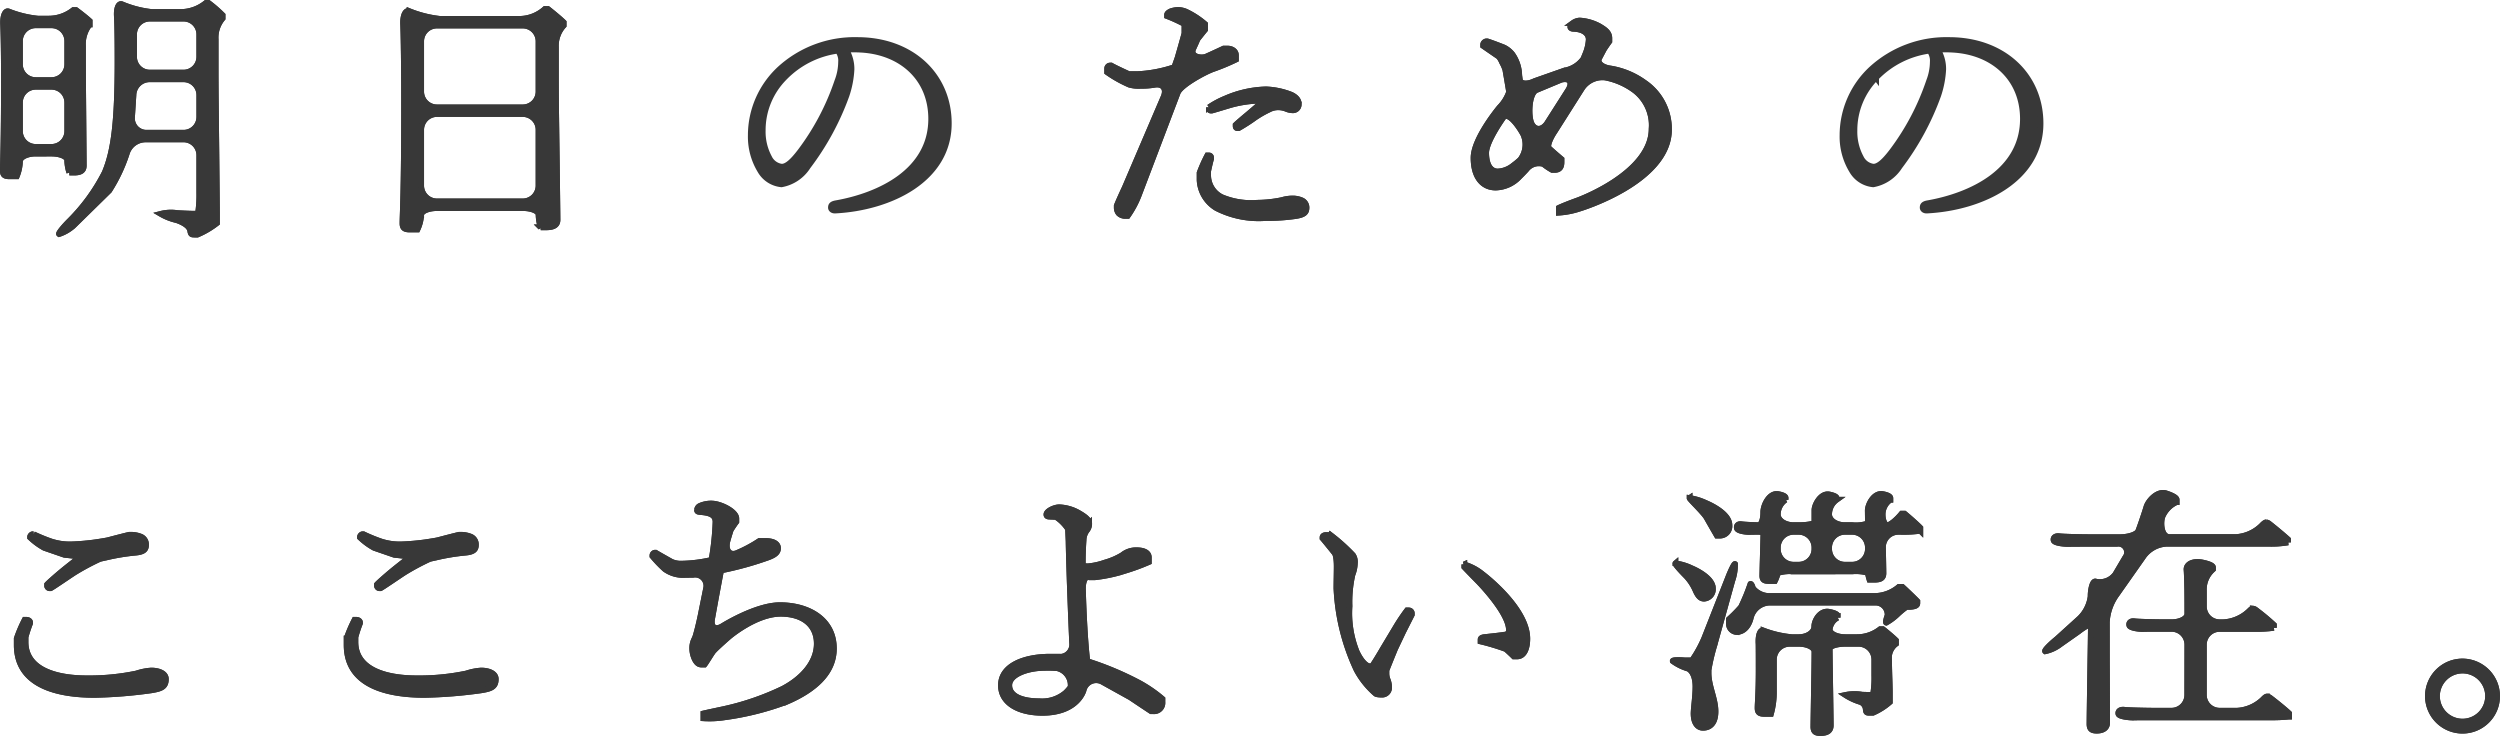 <svg xmlns="http://www.w3.org/2000/svg" width="219.104" height="64.5" viewBox="0 0 219.104 64.5">
  <g id="グループ_1803" data-name="グループ 1803" transform="translate(-453.733 -321.904)">
    <g id="グループ_1798" data-name="グループ 1798" transform="translate(453.983 322.154)" style="isolation: isolate">
      <g id="グループ_1784" data-name="グループ 1784">
        <g id="グループ_1772" data-name="グループ 1772">
          <path id="パス_196816" data-name="パス 196816" d="M456.86,335.365c-.758,0-1.378.311-1.378.691a3.706,3.706,0,0,1-.281,1.3h-.633c-.469,0-.586-.141-.586-.492,0-.656.094-2.436.094-7.8,0-3.631-.071-5.019-.071-5.019-.039-.757.189-1.266.5-1.13a9.543,9.543,0,0,0,2.537.621h.992a3.452,3.452,0,0,0,2.128-.75h.234c.438.322.976.754,1.195.96v.305a2.759,2.759,0,0,0-.586,1.846v.922c0,.758.006,2,.013,2.756,0,0,.057,6.259.057,6.844,0,.444-.281.609-.843.609h-.422a3.648,3.648,0,0,1-.187-1.078c0-.322-.62-.586-1.378-.586Zm2.768-9.866a1.382,1.382,0,0,0-1.378-1.378h-1.39a1.382,1.382,0,0,0-1.378,1.378v2.046a1.382,1.382,0,0,0,1.378,1.378h1.39a1.382,1.382,0,0,0,1.378-1.378Zm0,5.388a1.382,1.382,0,0,0-1.378-1.378h-1.39a1.382,1.382,0,0,0-1.378,1.378V333.4a1.382,1.382,0,0,0,1.378,1.378h1.39a1.382,1.382,0,0,0,1.378-1.378Zm6.859,3.237a1.725,1.725,0,0,0-1.648,1.241,14.14,14.14,0,0,1-1.532,3.241l-3.138,3.08a3.565,3.565,0,0,1-1.256.731c-.083-.052.382-.625.92-1.159a16.569,16.569,0,0,0,3.075-4.229c.82-1.944,1.125-4.545,1.125-9.769,0-3.139-.057-3.873-.057-3.873-.059-.756.152-1.253.467-1.1a9.285,9.285,0,0,0,2.585.668h2.585a3.518,3.518,0,0,0,2.175-.8H472a11.428,11.428,0,0,1,1.241,1.077v.281a2.605,2.605,0,0,0-.608,1.824v2.654c0,.758.007,2,.015,2.756,0,0,.1,8.953.1,9.866v.843a7.566,7.566,0,0,1-1.71,1.007h-.281c-.234,0-.305-.023-.351-.327-.094-.609-1.209-.942-1.209-.942a4.9,4.9,0,0,1-1.379-.546,3.611,3.611,0,0,1,1.458-.07s.967.058,1.506.058h.3a10.926,10.926,0,0,0,.117-1.823V335.5a1.382,1.382,0,0,0-1.378-1.378Zm.351-5.271a1.419,1.419,0,0,0-1.408,1.378l-.124,1.933a1.262,1.262,0,0,0,1.275,1.374h3.241a1.382,1.382,0,0,0,1.378-1.378v-1.929a1.382,1.382,0,0,0-1.378-1.378Zm4.361-3.939a1.382,1.382,0,0,0-1.378-1.378h-2.959a1.382,1.382,0,0,0-1.378,1.378v1.975a1.382,1.382,0,0,0,1.378,1.378h2.959a1.382,1.382,0,0,0,1.378-1.378Z" transform="translate(-453.983 -322.154)" fill="#383838"/>
        </g>
        <g id="グループ_1773" data-name="グループ 1773" transform="translate(35.024 0.539)">
          <path id="パス_196817" data-name="パス 196817" d="M507.83,340.387c-.758,0-1.378.274-1.378.609a3.411,3.411,0,0,1-.328,1.265h-.656c-.468,0-.655-.117-.655-.539,0-.82.14-2.483.14-10.307,0-5.131-.083-7.174-.083-7.174-.031-.757.223-1.256.564-1.108a10.09,10.09,0,0,0,2.654.668h7.036a3.355,3.355,0,0,0,2.175-.867h.258c.529.412,1.15.939,1.382,1.171v.281a2.611,2.611,0,0,0-.679,1.87v2.866c0,.758.008,2,.019,2.756,0,0,.122,8.812.122,9.538,0,.469-.351.656-1.007.656h-.469a4.059,4.059,0,0,1-.187-1.113c0-.316-.62-.574-1.378-.574Zm8.906-14.622a1.382,1.382,0,0,0-1.378-1.378H507.83a1.382,1.382,0,0,0-1.378,1.378v4.413a1.382,1.382,0,0,0,1.378,1.378h7.528a1.382,1.382,0,0,0,1.378-1.378Zm0,7.754a1.382,1.382,0,0,0-1.378-1.378H507.83a1.382,1.382,0,0,0-1.378,1.378v4.9a1.382,1.382,0,0,0,1.378,1.378h7.528a1.382,1.382,0,0,0,1.378-1.378Z" transform="translate(-504.813 -322.936)" fill="#383838"/>
        </g>
        <g id="グループ_1774" data-name="グループ 1774" transform="translate(96.779 0.608)">
          <path id="パス_196818" data-name="パス 196818" d="M603.127,327.137c.413-.181,1.1-.5,1.523-.7H605c.329,0,.726.187.726.586v.375a18.959,18.959,0,0,1-2,.832c-.651.225-2.864,1.393-3.114,2.109l-3.379,8.893a8.372,8.372,0,0,1-.992,1.87h-.258a.807.807,0,0,1-.538-.234.8.8,0,0,1-.164-.515v-.141c.064-.181.377-.891.7-1.579l3.422-8c.274-.707-.11-1.164-.854-1.015a6.524,6.524,0,0,1-1.156.081,2.96,2.96,0,0,1-1.009-.1,10.855,10.855,0,0,1-1.942-1.091v-.327a.26.26,0,0,1,.258-.258h.094c.193.116.889.453,1.546.75h.8a11.743,11.743,0,0,0,3.186-.609l.282-.8c.206-.708.48-1.679.608-2.155v-.821a13.394,13.394,0,0,0-1.523-.7v-.117c0-.117.165-.234.328-.305a2.3,2.3,0,0,1,.633-.117,1.825,1.825,0,0,1,.739.173,7.327,7.327,0,0,1,1.628,1.069v.492c-.181.219-.475.588-.656.82l-.164.375-.234.515C601.712,327.177,602.715,327.317,603.127,327.137Zm.165,10.4a2.14,2.14,0,0,0,1.194,1.921,6.679,6.679,0,0,0,3.117.492,11.1,11.1,0,0,0,2.155-.234,3.282,3.282,0,0,1,.96-.141,2,2,0,0,1,.726.141.692.692,0,0,1,.468.656c0,.422-.187.633-1.007.75a16.984,16.984,0,0,1-2.554.164,8.15,8.15,0,0,1-4.334-.867,3.036,3.036,0,0,1-1.475-2.459v-.633a12.912,12.912,0,0,1,.679-1.523h.163a.179.179,0,0,1,.165.187v.118c-.052.154-.167.639-.258,1.078ZM607.906,331a10.241,10.241,0,0,0-2.78.42c-.726.22-1.4.421-1.507.447h-.07a.168.168,0,0,1-.188-.163v-.117a7.723,7.723,0,0,1,1.446-.775,9.477,9.477,0,0,1,3.568-.8,6.685,6.685,0,0,1,2.2.469c.444.212.679.493.655.868a.509.509,0,0,1-.562.492,1.49,1.49,0,0,1-.515-.117,1.933,1.933,0,0,0-.633-.141,1.722,1.722,0,0,0-.914.21,8.787,8.787,0,0,0-1.236.711,14.9,14.9,0,0,1-1.41.905h-.094c-.117,0-.163-.07-.163-.187v-.094c.116-.116.548-.49.96-.832s1.349-1.148,1.453-1.277Z" transform="translate(-594.437 -323.037)" fill="#383838"/>
        </g>
        <g id="グループ_1775" data-name="グループ 1775" transform="translate(128.899 1.546)">
          <path id="パス_196819" data-name="パス 196819" d="M656.044,329.856a4.912,4.912,0,0,1,2.132,4.1c0,4.591-7.863,6.938-7.863,6.938a7.177,7.177,0,0,1-1.789.347v-.422c.193-.1.934-.4,1.648-.656,0,0,6.481-2.343,6.481-6.278a3.843,3.843,0,0,0-1.476-3.349,6.271,6.271,0,0,0-2.6-1.144,2.151,2.151,0,0,0-2.044.981l-2.391,3.773c-.422.63-.646,1.271-.5,1.426s.765.688,1.113.983v.258c0,.469-.188.68-.609.68h-.21a5.223,5.223,0,0,1-.762-.515,1.366,1.366,0,0,0-1.476.453s-.129.156-.644.671a2.934,2.934,0,0,1-2.062.937c-1.195,0-1.945-.961-1.945-2.6,0-1.71,2.277-4.425,2.277-4.425a3.629,3.629,0,0,0,.839-1.348c-.025-.161-.2-1.209-.331-1.956a3.443,3.443,0,0,0-.278-.633,2.115,2.115,0,0,0-.293-.508c-.625-.429-1.242-.854-1.371-.944v-.141a.325.325,0,0,1,.281-.258h.07c.09.013.741.252,1.446.529a2.137,2.137,0,0,1,.756.6,3.338,3.338,0,0,1,.61,1.851l.046.351c.039.413.628.479,1.311.147l2.616-.921a2.565,2.565,0,0,0,1.649-1.029l.163-.4a3.907,3.907,0,0,0,.305-1.289c0-.609-.609-.913-1.313-.936-.141,0-.3-.048-.3-.165s.07-.21.234-.351a1.118,1.118,0,0,1,.585-.21,4.138,4.138,0,0,1,1.757.515c.422.258.843.515.843,1.031v.281c-.116.155-.327.461-.469.679l-.187.351-.235.445c-.206.4.241.8.993.9A7.025,7.025,0,0,1,656.044,329.856Zm-13.891,6.137c0,1.007.351,1.64,1.031,1.64a2.331,2.331,0,0,0,1.359-.539,7.01,7.01,0,0,0,.593-.488,2.182,2.182,0,0,0,.274-2.218c-.335-.638-1.324-2.086-1.767-1.47C643.643,332.918,642.153,334.986,642.153,335.993Zm3.994-2.53c.316.593.922.564,1.348-.063l1.881-2.95c.369-.661.072-1.047-.661-.855l-2.18.908C645.864,330.856,645.831,332.871,646.147,333.463Z" transform="translate(-641.052 -324.398)" fill="#383838"/>
        </g>
        <g id="グループ_1776" data-name="グループ 1776" transform="translate(1.218 46.572)">
          <path id="パス_196820" data-name="パス 196820" d="M456.922,397.473v.07a12.012,12.012,0,0,0-.4,1.218v.422c0,2.436,2.671,3.186,5.364,3.186a20.19,20.19,0,0,0,4.357-.422,5.226,5.226,0,0,1,1.288-.258c.656,0,1.289.234,1.289.75,0,.7-.422.843-1.289.984a41,41,0,0,1-4.943.4c-3.139,0-6.839-.75-6.839-4.38v-.562a11.918,11.918,0,0,1,.7-1.64h.141C456.758,397.239,456.922,397.333,456.922,397.473Zm4.392-5.762c-.006-.013-.628-.087-1.382-.165l-1.767-.61a5.92,5.92,0,0,1-1.243-.912v-.07a.278.278,0,0,1,.211-.211h.094a14.868,14.868,0,0,0,1.552.637,5.39,5.39,0,0,0,1.681.254,20.6,20.6,0,0,0,2.2-.187c.937-.141,1.1-.185,1.1-.185.732-.194,1.564-.407,1.847-.471h.234a2.32,2.32,0,0,1,.726.141.743.743,0,0,1,.515.726c0,.4-.165.633-.938.7a18.67,18.67,0,0,0-2.553.422c-.539.116-.573.132-.573.132a21.238,21.238,0,0,0-2.2,1.18c-.522.335-1.942,1.317-2.1,1.382h-.094a.225.225,0,0,1-.211-.188v-.141c.1-.116.641-.6,1.195-1.065S461.321,391.724,461.314,391.711Z" transform="translate(-455.751 -389.743)" fill="#383838"/>
        </g>
        <g id="グループ_1777" data-name="グループ 1777" transform="translate(30.129 46.572)">
          <path id="パス_196821" data-name="パス 196821" d="M498.879,397.473v.07a11.98,11.98,0,0,0-.4,1.218v.422c0,2.436,2.671,3.186,5.364,3.186a20.192,20.192,0,0,0,4.358-.422,5.226,5.226,0,0,1,1.288-.258c.656,0,1.289.234,1.289.75,0,.7-.422.843-1.289.984a41,41,0,0,1-4.943.4c-3.139,0-6.839-.75-6.839-4.38v-.562a11.924,11.924,0,0,1,.7-1.64h.141C498.715,397.239,498.879,397.333,498.879,397.473Zm4.392-5.762c-.006-.013-.628-.087-1.382-.165l-1.767-.61a5.92,5.92,0,0,1-1.243-.912v-.07a.278.278,0,0,1,.211-.211h.093a14.865,14.865,0,0,0,1.552.637,5.39,5.39,0,0,0,1.681.254,20.6,20.6,0,0,0,2.2-.187c.937-.141,1.1-.185,1.1-.185.732-.194,1.564-.407,1.847-.471h.234a2.319,2.319,0,0,1,.726.141.743.743,0,0,1,.515.726c0,.4-.165.633-.938.7a18.673,18.673,0,0,0-2.553.422c-.539.116-.573.132-.573.132a21.1,21.1,0,0,0-2.2,1.18c-.522.335-1.942,1.317-2.1,1.382h-.094a.225.225,0,0,1-.211-.188v-.141c.1-.116.641-.6,1.195-1.065S503.278,391.724,503.271,391.711Z" transform="translate(-497.708 -389.743)" fill="#383838"/>
        </g>
        <g id="グループ_1778" data-name="グループ 1778" transform="translate(56.93 43.878)">
          <path id="パス_196822" data-name="パス 196822" d="M539.532,392.087a2.739,2.739,0,0,1-1.837-.5,11.064,11.064,0,0,1-1.091-1.138v-.07a.251.251,0,0,1,.211-.234h.07c.1.065.728.421,1.388.792a1.985,1.985,0,0,0,.907.168,12.545,12.545,0,0,0,2.6-.328,23.759,23.759,0,0,0,.352-3.3c.023-.633-.469-.819-1.242-.89-.305-.023-.375-.046-.375-.187a.424.424,0,0,1,.234-.351,2.379,2.379,0,0,1,1.03-.212c.8,0,2.179.7,2.179,1.313v.28c-.129.167-.35.495-.492.727l-.117.374c-.164.539-.19.665-.19.665-.153.743.2,1.192.788,1a11.73,11.73,0,0,0,2.026-1.078h.539c.726,0,1.1.258,1.1.633s-.282.586-.844.8a28.8,28.8,0,0,1-4.146,1.147c-.374,1.921-.788,4.242-.788,4.242-.134.746.283,1.027.925.625,0,0,2.908-1.822,5.016-1.822,2.554,0,4.732,1.289,4.732,3.8,0,2.132-1.71,3.607-4.076,4.638a24.892,24.892,0,0,1-5.521,1.392,8.526,8.526,0,0,1-1.835.084v-.422c.219-.052,1.005-.221,1.747-.378a23.449,23.449,0,0,0,5.234-1.8c1.593-.844,2.952-2.226,2.952-3.936,0-1.687-1.265-2.624-3.162-2.624-2.2,0-4.555,2.029-4.555,2.029-.574.5-1.175,1.053-1.337,1.24s-.63.989-.785,1.182h-.258c-.258,0-.421-.14-.586-.444a2.266,2.266,0,0,1-.234-1.055,1.732,1.732,0,0,1,.141-.633l.117-.257c.1-.283.314-1.122.468-1.865l.485-2.4a.983.983,0,0,0-1.129-1.213S539.978,392.087,539.532,392.087Z" transform="translate(-536.604 -385.833)" fill="#383838"/>
        </g>
        <g id="グループ_1779" data-name="グループ 1779" transform="translate(87.479 44.206)">
          <path id="パス_196823" data-name="パス 196823" d="M593.053,401.706a12.053,12.053,0,0,1,2.035,1.4v.281a.736.736,0,0,1-.8.8H594.1c-.373-.245-1.194-.791-1.823-1.214l-2.494-1.385a1.132,1.132,0,0,0-1.608.77s-.517,1.969-3.609,1.969c-2.015,0-3.631-.819-3.631-2.412,0-1.711,2.015-2.507,4.31-2.507h.679a1.082,1.082,0,0,0,1.25-1.19s-.243-5.37-.313-8.953l-.047-1.054a3.707,3.707,0,0,0-1.054-1.054l-.539-.024c-.234,0-.3-.07-.3-.187,0-.305.7-.633,1.125-.633a3.717,3.717,0,0,1,1.78.538c.563.329.844.586.844.89a.918.918,0,0,1-.212.609,1.445,1.445,0,0,0-.28.82c-.071,1.054-.071,1.734-.071,2.015,0,.258.071.3.469.3a6.148,6.148,0,0,0,1.477-.328,6.063,6.063,0,0,0,1.522-.656,1.9,1.9,0,0,1,1.242-.422c.656,0,1.078.211,1.078.633v.4a18.172,18.172,0,0,1-1.874.7l-.679.211a13.872,13.872,0,0,1-2.155.422h-.492c-.336-.167-.593.315-.573,1.073,0,0,.1,3.963.386,6.283A27.411,27.411,0,0,1,593.053,401.706Zm-8.319-1.317c-1.382,0-3.068.539-3.068,1.523,0,1.007,1.217,1.4,2.623,1.4a3.184,3.184,0,0,0,2.3-.726,3.448,3.448,0,0,0,.451-.508,1.528,1.528,0,0,0-1.164-1.661A8.743,8.743,0,0,0,584.735,400.389Z" transform="translate(-580.94 -386.31)" fill="#383838"/>
        </g>
        <g id="グループ_1780" data-name="グループ 1780" transform="translate(115.663 46.642)">
          <path id="パス_196824" data-name="パス 196824" d="M626.5,403.754a7.306,7.306,0,0,1-1.681-2.1,18.9,18.9,0,0,1-1.762-7.124c0-.656.023-1.336.023-1.921,0-.961-.17-1.173-.17-1.173-.473-.592-.955-1.182-1.071-1.311v-.07c0-.14.141-.211.328-.211h.375a16.145,16.145,0,0,1,1.964,1.763,1.068,1.068,0,0,1,.167.7,2.975,2.975,0,0,1-.211,1.007,10.936,10.936,0,0,0-.258,2.764,9.107,9.107,0,0,0,.633,4.006c.4.843.843,1.264,1.148,1.264h.187c.155-.206.592-.912.971-1.568l1.139-1.9a16.657,16.657,0,0,1,.96-1.429h.163a.256.256,0,0,1,.258.234v.141c-.077.154-.422.834-.765,1.51l-.7,1.479c-.289.7-.63,1.548-.759,1.883v.258a1.463,1.463,0,0,0,.094.539,1.814,1.814,0,0,1,.141.726.611.611,0,0,1-.679.609C626.6,403.83,626.5,403.754,626.5,403.754Zm7.755-11.333a4.551,4.551,0,0,1,1.6.85s3.932,2.946,3.932,5.663c0,.89-.3,1.547-.89,1.547h-.3c-.167-.168-.479-.458-.691-.644a19.539,19.539,0,0,0-2.214-.668V399q0-.176.351-.211c.633-.07,1.125-.118,1.78-.211a.372.372,0,0,0,.351-.422c0-1.523-2.709-4.267-2.709-4.267-.533-.539-1.073-1.1-1.2-1.238v-.235Z" transform="translate(-621.843 -389.845)" fill="#383838"/>
        </g>
        <g id="グループ_1781" data-name="グループ 1781" transform="translate(146.353 43.041)">
          <path id="パス_196825" data-name="パス 196825" d="M671.841,390.762a4.269,4.269,0,0,1-.242,1.459l-1.6,5.756a17.331,17.331,0,0,0-.48,2.073v.258c0,1.171.609,2.249.609,3.374,0,.984-.445,1.429-1.1,1.429-.468,0-.82-.422-.82-1.242,0-.469.164-1.5.164-2.366,0-1.335-.653-1.579-.653-1.579a4.375,4.375,0,0,1-1.338-.659c-.025-.1.537-.11,1.078-.059h.61a10.5,10.5,0,0,0,1.076-1.947l2.045-5.2C671.459,391.354,671.776,390.691,671.841,390.762Zm-5.224-.059a4.544,4.544,0,0,1,1.4.418s1.883.753,1.883,1.784a.826.826,0,0,1-.773.89c-.3,0-.515-.187-.75-.726a4.412,4.412,0,0,0-.79-1.22C667.052,391.309,666.553,390.754,666.617,390.7Zm1.242-5.727a5.012,5.012,0,0,1,1.4.425s2.091.828,2.091,1.952a.834.834,0,0,1-.772.914h-.328c-.232-.4-.637-1.105-.9-1.569S667.794,385.02,667.859,384.976Zm16.214,8.585a3.33,3.33,0,0,0,2.128-.8h.305c.476.438,1.067,1.007,1.312,1.265v.163c0,.212-.188.3-.7.329h-.258a7.41,7.41,0,0,0-.819.679,4.95,4.95,0,0,1-.95.7c-.07-.013.008-.349.118-.633a1.052,1.052,0,0,0-1.015-1.124h-9.332a1.756,1.756,0,0,0-1.648,1.351s-.245,1.225-1.253,1.225a.717.717,0,0,1-.655-.773V395.6a12.677,12.677,0,0,0,1.054-1.065,16.892,16.892,0,0,0,.832-2.027c.071-.039.178.2.21.364a1.864,1.864,0,0,0,1.46.69Zm-7.105-2.155a3.522,3.522,0,0,0-1.378.141,3.3,3.3,0,0,1-.258.7h-.515c-.422,0-.586-.094-.586-.469,0-.235.055-2.136.055-2.136.022-.758.04-1.452.04-1.542s-.2-.164-.434-.164-.6.006-.808.012-1.013-.072-1.077-.316.11-.408.387-.363,1.279.082,1.511.082.416-.506.41-1.125.531-1.712,1.28-1.6c0,0,.675.1.675.335v.165a1.556,1.556,0,0,0-.679,1.288c0,.515.62.937,1.378.937h.453c.758,0,1.378-.116,1.378-.258v-1.066c0-.444.54-1.5,1.287-1.367,0,0,.657.114.657.325v.141a1.571,1.571,0,0,0-.656,1.288c0,.515.62.937,1.378.937h.641a3.262,3.262,0,0,0,1.378-.152c0-.084-.005-.584-.012-1.113s.531-1.572,1.282-1.461c0,0,.7.1.7.361v.141a1.555,1.555,0,0,0-.679,1.288c0,.515.19.937.422.937s.79-.453,1.242-1.007h.257c.542.451,1.163,1.01,1.382,1.242v.258a10.452,10.452,0,0,1-1.682.094h-.242a1.347,1.347,0,0,0-1.349,1.377s.041,1.878.041,2.253c0,.446-.281.563-.8.563h-.422a3.653,3.653,0,0,1-.141-.6,3.816,3.816,0,0,0-1.378-.129Zm.453,5.762c.758,0,1.373-.422,1.366-.937s.508-1.406,1.257-1.292c0,0,.792.121.792.378v.141a1.309,1.309,0,0,0-.7,1.031c0,.374.62.679,1.378.679h.992a3.286,3.286,0,0,0,2.057-.7h.234c.425.335.942.777,1.147.984v.3a1.525,1.525,0,0,0-.609,1.1c0,.373.021,1.3.046,2.057,0,0,.025.754.025,1.176v.773a5.712,5.712,0,0,1-1.476.936h-.351c-.211,0-.257-.046-.281-.28a.748.748,0,0,0-.437-.656,5.212,5.212,0,0,1-1.355-.621,3.88,3.88,0,0,1,1.457-.028s.218.016.687.016h.281a8.772,8.772,0,0,0,.117-1.705v-1.39a1.382,1.382,0,0,0-1.378-1.378h-1.156c-.758,0-1.378.2-1.378.445s.01,1.065.023,1.823c0,0,.071,4.384.071,4.876,0,.469-.3.679-.913.679-.469,0-.61-.163-.61-.562,0-.375.071-4.5.071-4.5.013-.758.023-1.689.023-2.069s-.62-.691-1.378-.691h-.8a1.382,1.382,0,0,0-1.378,1.378v2.749a6.99,6.99,0,0,1-.258,2.011h-.586c-.468,0-.585-.164-.585-.515,0-.469.094-1.265.094-3.373s-.01-2.256-.01-2.256c-.046-.757.153-1.275.442-1.153a9.409,9.409,0,0,0,2.468.574Zm0-6.349a1.382,1.382,0,0,0,1.378-1.378v-.125a1.382,1.382,0,0,0-1.378-1.378h-.453a1.382,1.382,0,0,0-1.378,1.378v.125a1.382,1.382,0,0,0,1.378,1.378Zm4.685,0a1.382,1.382,0,0,0,1.378-1.378v-.125a1.382,1.382,0,0,0-1.378-1.378h-.641a1.382,1.382,0,0,0-1.378,1.378v.125a1.382,1.382,0,0,0,1.378,1.378Z" transform="translate(-666.382 -384.618)" fill="#383838"/>
        </g>
        <g id="グループ_1782" data-name="グループ 1782" transform="translate(178.978 42.951)">
          <path id="パス_196826" data-name="パス 196826" d="M719.152,397.412c0,.758,0,2,.006,2.756,0,0,.017,4.01.017,4.455s-.327.7-.914.7c-.468,0-.633-.164-.633-.586,0-.773.1-6.962.1-6.962.012-.757.021-1.515.021-1.682s-.489.076-1.088.541l-1.587,1.115a3.3,3.3,0,0,1-1.331.617c-.09-.065.435-.6,1.025-1.078l2.016-1.827a3.254,3.254,0,0,0,.943-1.909c-.013-.509.158-1.437.468-1.289a1.687,1.687,0,0,0,1.7-.647l.858-1.456a.754.754,0,0,0-.723-1.212h-2.374c-.758,0-1.61.005-1.893.012s-1.219-.071-1.277-.316.163-.408.492-.363,1.92.083,2.678.083H720.3c.758,0,1.478-.243,1.6-.54s.547-1.536.714-2.1.969-1.427,1.7-1.21c0,0,.952.285.952.566v.21a2.435,2.435,0,0,0-1.241,1.266c-.194.515-.13,1.8.628,1.8h5.794a3.517,3.517,0,0,0,2.294-1.029s.231-.26.371-.26a.516.516,0,0,1,.254.107c.6.469,1.346,1.1,1.667,1.392v.258a8.778,8.778,0,0,1-1.705.117h-8.958a2.655,2.655,0,0,0-2.07,1.192l-2.281,3.243a4.532,4.532,0,0,0-.869,2.447Zm7.052.367a1.382,1.382,0,0,0-1.378-1.378h-.641c-.758,0-1.594,0-1.858.012s-1.142-.072-1.207-.316.136-.409.445-.363,1.862.082,2.62.082h.641c.758,0,1.378-.327,1.378-.726s0-1.346-.01-2.1c0,0-.021-1.271-.06-1.761s.541-.788,1.289-.664c0,0,1.03.172,1.03.452v.165a2.332,2.332,0,0,0-.8,1.846v1.414a1.382,1.382,0,0,0,1.378,1.378h.336a3.548,3.548,0,0,0,2.3-1.023s.155-.171.272-.171a.456.456,0,0,1,.232.086,19.373,19.373,0,0,1,1.618,1.342v.258a10.965,10.965,0,0,1-1.706.094h-3.053a1.382,1.382,0,0,0-1.378,1.378v4.412a1.382,1.382,0,0,0,1.378,1.378h1.531a3.557,3.557,0,0,0,2.3-1.021s.2-.221.317-.221a.554.554,0,0,1,.282.107c.6.457,1.353,1.073,1.662,1.369v.281a14.618,14.618,0,0,1-1.706.07h-9.987c-.758,0-1.625,0-1.929.012s-1.277-.072-1.335-.316.174-.409.515-.363,1.967.082,2.725.082h1.414a1.382,1.382,0,0,0,1.378-1.378Z" transform="translate(-713.73 -384.487)" fill="#383838"/>
        </g>
        <g id="グループ_1783" data-name="グループ 1783" transform="translate(212.536 57.722)">
          <path id="パス_196827" data-name="パス 196827" d="M768.5,408.947a3.034,3.034,0,1,1-3.022-3.022A3.05,3.05,0,0,1,768.5,408.947Zm-5.271,0a2.237,2.237,0,1,0,2.249-2.226A2.25,2.25,0,0,0,763.229,408.947Z" transform="translate(-762.433 -405.925)" fill="#383838"/>
        </g>
      </g>
      <g id="グループ_1797" data-name="グループ 1797">
        <g id="グループ_1785" data-name="グループ 1785">
          <path id="パス_196828" data-name="パス 196828" d="M456.86,335.365c-.758,0-1.378.311-1.378.691a3.706,3.706,0,0,1-.281,1.3h-.633c-.469,0-.586-.141-.586-.492,0-.656.094-2.436.094-7.8,0-3.631-.071-5.019-.071-5.019-.039-.757.189-1.266.5-1.13a9.543,9.543,0,0,0,2.537.621h.992a3.452,3.452,0,0,0,2.128-.75h.234c.438.322.976.754,1.195.96v.305a2.759,2.759,0,0,0-.586,1.846v.922c0,.758.006,2,.013,2.756,0,0,.057,6.259.057,6.844,0,.444-.281.609-.843.609h-.422a3.648,3.648,0,0,1-.187-1.078c0-.322-.62-.586-1.378-.586Zm2.768-9.866a1.382,1.382,0,0,0-1.378-1.378h-1.39a1.382,1.382,0,0,0-1.378,1.378v2.046a1.382,1.382,0,0,0,1.378,1.378h1.39a1.382,1.382,0,0,0,1.378-1.378Zm0,5.388a1.382,1.382,0,0,0-1.378-1.378h-1.39a1.382,1.382,0,0,0-1.378,1.378V333.4a1.382,1.382,0,0,0,1.378,1.378h1.39a1.382,1.382,0,0,0,1.378-1.378Zm6.859,3.237a1.725,1.725,0,0,0-1.648,1.241,14.14,14.14,0,0,1-1.532,3.241l-3.138,3.08a3.565,3.565,0,0,1-1.256.731c-.083-.052.382-.625.92-1.159a16.569,16.569,0,0,0,3.075-4.229c.82-1.944,1.125-4.545,1.125-9.769,0-3.139-.057-3.873-.057-3.873-.059-.756.152-1.253.467-1.1a9.285,9.285,0,0,0,2.585.668h2.585a3.518,3.518,0,0,0,2.175-.8H472a11.428,11.428,0,0,1,1.241,1.077v.281a2.605,2.605,0,0,0-.608,1.824v2.654c0,.758.007,2,.015,2.756,0,0,.1,8.953.1,9.866v.843a7.566,7.566,0,0,1-1.71,1.007h-.281c-.234,0-.305-.023-.351-.327-.094-.609-1.209-.942-1.209-.942a4.9,4.9,0,0,1-1.379-.546,3.611,3.611,0,0,1,1.458-.07s.967.058,1.506.058h.3a10.926,10.926,0,0,0,.117-1.823V335.5a1.382,1.382,0,0,0-1.378-1.378Zm.351-5.271a1.419,1.419,0,0,0-1.408,1.378l-.124,1.933a1.262,1.262,0,0,0,1.275,1.374h3.241a1.382,1.382,0,0,0,1.378-1.378v-1.929a1.382,1.382,0,0,0-1.378-1.378Zm4.361-3.939a1.382,1.382,0,0,0-1.378-1.378h-2.959a1.382,1.382,0,0,0-1.378,1.378v1.975a1.382,1.382,0,0,0,1.378,1.378h2.959a1.382,1.382,0,0,0,1.378-1.378Z" transform="translate(-453.983 -322.154)" fill="none" stroke="#383838" stroke-width="0.5"/>
          <path id="パス_196829" data-name="パス 196829" d="M456.86,335.365c-.758,0-1.378.311-1.378.691a3.706,3.706,0,0,1-.281,1.3h-.633c-.469,0-.586-.141-.586-.492,0-.656.094-2.436.094-7.8,0-3.631-.071-5.019-.071-5.019-.039-.757.189-1.266.5-1.13a9.543,9.543,0,0,0,2.537.621h.992a3.452,3.452,0,0,0,2.128-.75h.234c.438.322.976.754,1.195.96v.305a2.759,2.759,0,0,0-.586,1.846v.922c0,.758.006,2,.013,2.756,0,0,.057,6.259.057,6.844,0,.444-.281.609-.843.609h-.422a3.648,3.648,0,0,1-.187-1.078c0-.322-.62-.586-1.378-.586Zm2.768-9.866a1.382,1.382,0,0,0-1.378-1.378h-1.39a1.382,1.382,0,0,0-1.378,1.378v2.046a1.382,1.382,0,0,0,1.378,1.378h1.39a1.382,1.382,0,0,0,1.378-1.378Zm0,5.388a1.382,1.382,0,0,0-1.378-1.378h-1.39a1.382,1.382,0,0,0-1.378,1.378V333.4a1.382,1.382,0,0,0,1.378,1.378h1.39a1.382,1.382,0,0,0,1.378-1.378Zm6.859,3.237a1.725,1.725,0,0,0-1.648,1.241,14.14,14.14,0,0,1-1.532,3.241l-3.138,3.08a3.565,3.565,0,0,1-1.256.731c-.083-.052.382-.625.92-1.159a16.569,16.569,0,0,0,3.075-4.229c.82-1.944,1.125-4.545,1.125-9.769,0-3.139-.057-3.873-.057-3.873-.059-.756.152-1.253.467-1.1a9.285,9.285,0,0,0,2.585.668h2.585a3.518,3.518,0,0,0,2.175-.8H472a11.428,11.428,0,0,1,1.241,1.077v.281a2.605,2.605,0,0,0-.608,1.824v2.654c0,.758.007,2,.015,2.756,0,0,.1,8.953.1,9.866v.843a7.566,7.566,0,0,1-1.71,1.007h-.281c-.234,0-.305-.023-.351-.327-.094-.609-1.209-.942-1.209-.942a4.9,4.9,0,0,1-1.379-.546,3.611,3.611,0,0,1,1.458-.07s.967.058,1.506.058h.3a10.926,10.926,0,0,0,.117-1.823V335.5a1.382,1.382,0,0,0-1.378-1.378Zm.351-5.271a1.419,1.419,0,0,0-1.408,1.378l-.124,1.933a1.262,1.262,0,0,0,1.275,1.374h3.241a1.382,1.382,0,0,0,1.378-1.378v-1.929a1.382,1.382,0,0,0-1.378-1.378Zm4.361-3.939a1.382,1.382,0,0,0-1.378-1.378h-2.959a1.382,1.382,0,0,0-1.378,1.378v1.975a1.382,1.382,0,0,0,1.378,1.378h2.959a1.382,1.382,0,0,0,1.378-1.378Z" transform="translate(-453.983 -322.154)" fill="none" stroke="#383838" stroke-width="0.5"/>
        </g>
        <g id="グループ_1786" data-name="グループ 1786" transform="translate(35.024 0.539)">
          <path id="パス_196830" data-name="パス 196830" d="M507.83,340.387c-.758,0-1.378.274-1.378.609a3.411,3.411,0,0,1-.328,1.265h-.656c-.468,0-.655-.117-.655-.539,0-.82.14-2.483.14-10.307,0-5.131-.083-7.174-.083-7.174-.031-.757.223-1.256.564-1.108a10.09,10.09,0,0,0,2.654.668h7.036a3.355,3.355,0,0,0,2.175-.867h.258c.529.412,1.15.939,1.382,1.171v.281a2.611,2.611,0,0,0-.679,1.87v2.866c0,.758.008,2,.019,2.756,0,0,.122,8.812.122,9.538,0,.469-.351.656-1.007.656h-.469a4.059,4.059,0,0,1-.187-1.113c0-.316-.62-.574-1.378-.574Zm8.906-14.622a1.382,1.382,0,0,0-1.378-1.378H507.83a1.382,1.382,0,0,0-1.378,1.378v4.413a1.382,1.382,0,0,0,1.378,1.378h7.528a1.382,1.382,0,0,0,1.378-1.378Zm0,7.754a1.382,1.382,0,0,0-1.378-1.378H507.83a1.382,1.382,0,0,0-1.378,1.378v4.9a1.382,1.382,0,0,0,1.378,1.378h7.528a1.382,1.382,0,0,0,1.378-1.378Z" transform="translate(-504.813 -322.936)" fill="none" stroke="#383838" stroke-width="0.5"/>
          <path id="パス_196831" data-name="パス 196831" d="M507.83,340.387c-.758,0-1.378.274-1.378.609a3.411,3.411,0,0,1-.328,1.265h-.656c-.468,0-.655-.117-.655-.539,0-.82.14-2.483.14-10.307,0-5.131-.083-7.174-.083-7.174-.031-.757.223-1.256.564-1.108a10.09,10.09,0,0,0,2.654.668h7.036a3.355,3.355,0,0,0,2.175-.867h.258c.529.412,1.15.939,1.382,1.171v.281a2.611,2.611,0,0,0-.679,1.87v2.866c0,.758.008,2,.019,2.756,0,0,.122,8.812.122,9.538,0,.469-.351.656-1.007.656h-.469a4.059,4.059,0,0,1-.187-1.113c0-.316-.62-.574-1.378-.574Zm8.906-14.622a1.382,1.382,0,0,0-1.378-1.378H507.83a1.382,1.382,0,0,0-1.378,1.378v4.413a1.382,1.382,0,0,0,1.378,1.378h7.528a1.382,1.382,0,0,0,1.378-1.378Zm0,7.754a1.382,1.382,0,0,0-1.378-1.378H507.83a1.382,1.382,0,0,0-1.378,1.378v4.9a1.382,1.382,0,0,0,1.378,1.378h7.528a1.382,1.382,0,0,0,1.378-1.378Z" transform="translate(-504.813 -322.936)" fill="none" stroke="#383838" stroke-width="0.5"/>
        </g>
        <g id="グループ_1787" data-name="グループ 1787" transform="translate(96.779 0.608)">
          <path id="パス_196832" data-name="パス 196832" d="M603.127,327.137c.413-.181,1.1-.5,1.523-.7H605c.329,0,.726.187.726.586v.375a18.959,18.959,0,0,1-2,.832c-.651.225-2.864,1.393-3.114,2.109l-3.379,8.893a8.372,8.372,0,0,1-.992,1.87h-.258a.807.807,0,0,1-.538-.234.8.8,0,0,1-.164-.515v-.141c.064-.181.377-.891.7-1.579l3.422-8c.274-.707-.11-1.164-.854-1.015a6.524,6.524,0,0,1-1.156.081,2.96,2.96,0,0,1-1.009-.1,10.855,10.855,0,0,1-1.942-1.091v-.327a.26.26,0,0,1,.258-.258h.094c.193.116.889.453,1.546.75h.8a11.743,11.743,0,0,0,3.186-.609l.282-.8c.206-.708.48-1.679.608-2.155v-.821a13.394,13.394,0,0,0-1.523-.7v-.117c0-.117.165-.234.328-.305a2.3,2.3,0,0,1,.633-.117,1.825,1.825,0,0,1,.739.173,7.327,7.327,0,0,1,1.628,1.069v.492c-.181.219-.475.588-.656.82l-.164.375-.234.515C601.712,327.177,602.715,327.317,603.127,327.137Zm.165,10.4a2.14,2.14,0,0,0,1.194,1.921,6.679,6.679,0,0,0,3.117.492,11.1,11.1,0,0,0,2.155-.234,3.282,3.282,0,0,1,.96-.141,2,2,0,0,1,.726.141.692.692,0,0,1,.468.656c0,.422-.187.633-1.007.75a16.984,16.984,0,0,1-2.554.164,8.15,8.15,0,0,1-4.334-.867,3.036,3.036,0,0,1-1.475-2.459v-.633a12.912,12.912,0,0,1,.679-1.523h.163a.179.179,0,0,1,.165.187v.118c-.052.154-.167.639-.258,1.078ZM607.906,331a10.241,10.241,0,0,0-2.78.42c-.726.22-1.4.421-1.507.447h-.07a.168.168,0,0,1-.188-.163v-.117a7.723,7.723,0,0,1,1.446-.775,9.477,9.477,0,0,1,3.568-.8,6.685,6.685,0,0,1,2.2.469c.444.212.679.493.655.868a.509.509,0,0,1-.562.492,1.49,1.49,0,0,1-.515-.117,1.933,1.933,0,0,0-.633-.141,1.722,1.722,0,0,0-.914.21,8.787,8.787,0,0,0-1.236.711,14.9,14.9,0,0,1-1.41.905h-.094c-.117,0-.163-.07-.163-.187v-.094c.116-.116.548-.49.96-.832s1.349-1.148,1.453-1.277Z" transform="translate(-594.437 -323.037)" fill="none" stroke="#383838" stroke-width="0.5"/>
          <path id="パス_196833" data-name="パス 196833" d="M603.127,327.137c.413-.181,1.1-.5,1.523-.7H605c.329,0,.726.187.726.586v.375a18.959,18.959,0,0,1-2,.832c-.651.225-2.864,1.393-3.114,2.109l-3.379,8.893a8.372,8.372,0,0,1-.992,1.87h-.258a.807.807,0,0,1-.538-.234.8.8,0,0,1-.164-.515v-.141c.064-.181.377-.891.7-1.579l3.422-8c.274-.707-.11-1.164-.854-1.015a6.524,6.524,0,0,1-1.156.081,2.96,2.96,0,0,1-1.009-.1,10.855,10.855,0,0,1-1.942-1.091v-.327a.26.26,0,0,1,.258-.258h.094c.193.116.889.453,1.546.75h.8a11.743,11.743,0,0,0,3.186-.609l.282-.8c.206-.708.48-1.679.608-2.155v-.821a13.394,13.394,0,0,0-1.523-.7v-.117c0-.117.165-.234.328-.305a2.3,2.3,0,0,1,.633-.117,1.825,1.825,0,0,1,.739.173,7.327,7.327,0,0,1,1.628,1.069v.492c-.181.219-.475.588-.656.82l-.164.375-.234.515C601.712,327.177,602.715,327.317,603.127,327.137Zm.165,10.4a2.14,2.14,0,0,0,1.194,1.921,6.679,6.679,0,0,0,3.117.492,11.1,11.1,0,0,0,2.155-.234,3.282,3.282,0,0,1,.96-.141,2,2,0,0,1,.726.141.692.692,0,0,1,.468.656c0,.422-.187.633-1.007.75a16.984,16.984,0,0,1-2.554.164,8.15,8.15,0,0,1-4.334-.867,3.036,3.036,0,0,1-1.475-2.459v-.633a12.912,12.912,0,0,1,.679-1.523h.163a.179.179,0,0,1,.165.187v.118c-.052.154-.167.639-.258,1.078ZM607.906,331a10.241,10.241,0,0,0-2.78.42c-.726.22-1.4.421-1.507.447h-.07a.168.168,0,0,1-.188-.163v-.117a7.723,7.723,0,0,1,1.446-.775,9.477,9.477,0,0,1,3.568-.8,6.685,6.685,0,0,1,2.2.469c.444.212.679.493.655.868a.509.509,0,0,1-.562.492,1.49,1.49,0,0,1-.515-.117,1.933,1.933,0,0,0-.633-.141,1.722,1.722,0,0,0-.914.21,8.787,8.787,0,0,0-1.236.711,14.9,14.9,0,0,1-1.41.905h-.094c-.117,0-.163-.07-.163-.187v-.094c.116-.116.548-.49.96-.832s1.349-1.148,1.453-1.277Z" transform="translate(-594.437 -323.037)" fill="none" stroke="#383838" stroke-width="0.5"/>
        </g>
        <g id="グループ_1788" data-name="グループ 1788" transform="translate(128.899 1.546)">
          <path id="パス_196834" data-name="パス 196834" d="M656.044,329.856a4.912,4.912,0,0,1,2.132,4.1c0,4.591-7.863,6.938-7.863,6.938a7.177,7.177,0,0,1-1.789.347v-.422c.193-.1.934-.4,1.648-.656,0,0,6.481-2.343,6.481-6.278a3.843,3.843,0,0,0-1.476-3.349,6.271,6.271,0,0,0-2.6-1.144,2.151,2.151,0,0,0-2.044.981l-2.391,3.773c-.422.63-.646,1.271-.5,1.426s.765.688,1.113.983v.258c0,.469-.188.68-.609.68h-.21a5.223,5.223,0,0,1-.762-.515,1.366,1.366,0,0,0-1.476.453s-.129.156-.644.671a2.934,2.934,0,0,1-2.062.937c-1.195,0-1.945-.961-1.945-2.6,0-1.71,2.277-4.425,2.277-4.425a3.629,3.629,0,0,0,.839-1.348c-.025-.161-.2-1.209-.331-1.956a3.443,3.443,0,0,0-.278-.633,2.115,2.115,0,0,0-.293-.508c-.625-.429-1.242-.854-1.371-.944v-.141a.325.325,0,0,1,.281-.258h.07c.09.013.741.252,1.446.529a2.137,2.137,0,0,1,.756.6,3.338,3.338,0,0,1,.61,1.851l.046.351c.039.413.628.479,1.311.147l2.616-.921a2.565,2.565,0,0,0,1.649-1.029l.163-.4a3.907,3.907,0,0,0,.305-1.289c0-.609-.609-.913-1.313-.936-.141,0-.3-.048-.3-.165s.07-.21.234-.351a1.118,1.118,0,0,1,.585-.21,4.138,4.138,0,0,1,1.757.515c.422.258.843.515.843,1.031v.281c-.116.155-.327.461-.469.679l-.187.351-.235.445c-.206.4.241.8.993.9A7.025,7.025,0,0,1,656.044,329.856Zm-13.891,6.137c0,1.007.351,1.64,1.031,1.64a2.331,2.331,0,0,0,1.359-.539,7.01,7.01,0,0,0,.593-.488,2.182,2.182,0,0,0,.274-2.218c-.335-.638-1.324-2.086-1.767-1.47C643.643,332.918,642.153,334.986,642.153,335.993Zm3.994-2.53c.316.593.922.564,1.348-.063l1.881-2.95c.369-.661.072-1.047-.661-.855l-2.18.908C645.864,330.856,645.831,332.871,646.147,333.463Z" transform="translate(-641.052 -324.398)" fill="none" stroke="#383838" stroke-width="0.5"/>
          <path id="パス_196835" data-name="パス 196835" d="M656.044,329.856a4.912,4.912,0,0,1,2.132,4.1c0,4.591-7.863,6.938-7.863,6.938a7.177,7.177,0,0,1-1.789.347v-.422c.193-.1.934-.4,1.648-.656,0,0,6.481-2.343,6.481-6.278a3.843,3.843,0,0,0-1.476-3.349,6.271,6.271,0,0,0-2.6-1.144,2.151,2.151,0,0,0-2.044.981l-2.391,3.773c-.422.63-.646,1.271-.5,1.426s.765.688,1.113.983v.258c0,.469-.188.68-.609.68h-.21a5.223,5.223,0,0,1-.762-.515,1.366,1.366,0,0,0-1.476.453s-.129.156-.644.671a2.934,2.934,0,0,1-2.062.937c-1.195,0-1.945-.961-1.945-2.6,0-1.71,2.277-4.425,2.277-4.425a3.629,3.629,0,0,0,.839-1.348c-.025-.161-.2-1.209-.331-1.956a3.443,3.443,0,0,0-.278-.633,2.115,2.115,0,0,0-.293-.508c-.625-.429-1.242-.854-1.371-.944v-.141a.325.325,0,0,1,.281-.258h.07c.09.013.741.252,1.446.529a2.137,2.137,0,0,1,.756.6,3.338,3.338,0,0,1,.61,1.851l.046.351c.039.413.628.479,1.311.147l2.616-.921a2.565,2.565,0,0,0,1.649-1.029l.163-.4a3.907,3.907,0,0,0,.305-1.289c0-.609-.609-.913-1.313-.936-.141,0-.3-.048-.3-.165s.07-.21.234-.351a1.118,1.118,0,0,1,.585-.21,4.138,4.138,0,0,1,1.757.515c.422.258.843.515.843,1.031v.281c-.116.155-.327.461-.469.679l-.187.351-.235.445c-.206.4.241.8.993.9A7.025,7.025,0,0,1,656.044,329.856Zm-13.891,6.137c0,1.007.351,1.64,1.031,1.64a2.331,2.331,0,0,0,1.359-.539,7.01,7.01,0,0,0,.593-.488,2.182,2.182,0,0,0,.274-2.218c-.335-.638-1.324-2.086-1.767-1.47C643.643,332.918,642.153,334.986,642.153,335.993Zm3.994-2.53c.316.593.922.564,1.348-.063l1.881-2.95c.369-.661.072-1.047-.661-.855l-2.18.908C645.864,330.856,645.831,332.871,646.147,333.463Z" transform="translate(-641.052 -324.398)" fill="none" stroke="#383838" stroke-width="0.5"/>
        </g>
        <g id="グループ_1789" data-name="グループ 1789" transform="translate(1.218 46.572)">
          <path id="パス_196836" data-name="パス 196836" d="M456.922,397.473v.07a12.012,12.012,0,0,0-.4,1.218v.422c0,2.436,2.671,3.186,5.364,3.186a20.19,20.19,0,0,0,4.357-.422,5.226,5.226,0,0,1,1.288-.258c.656,0,1.289.234,1.289.75,0,.7-.422.843-1.289.984a41,41,0,0,1-4.943.4c-3.139,0-6.839-.75-6.839-4.38v-.562a11.918,11.918,0,0,1,.7-1.64h.141C456.758,397.239,456.922,397.333,456.922,397.473Zm4.392-5.762c-.006-.013-.628-.087-1.382-.165l-1.767-.61a5.92,5.92,0,0,1-1.243-.912v-.07a.278.278,0,0,1,.211-.211h.094a14.868,14.868,0,0,0,1.552.637,5.39,5.39,0,0,0,1.681.254,20.6,20.6,0,0,0,2.2-.187c.937-.141,1.1-.185,1.1-.185.732-.194,1.564-.407,1.847-.471h.234a2.32,2.32,0,0,1,.726.141.743.743,0,0,1,.515.726c0,.4-.165.633-.938.7a18.67,18.67,0,0,0-2.553.422c-.539.116-.573.132-.573.132a21.238,21.238,0,0,0-2.2,1.18c-.522.335-1.942,1.317-2.1,1.382h-.094a.225.225,0,0,1-.211-.188v-.141c.1-.116.641-.6,1.195-1.065S461.321,391.724,461.314,391.711Z" transform="translate(-455.751 -389.743)" fill="none" stroke="#383838" stroke-width="0.5"/>
          <path id="パス_196837" data-name="パス 196837" d="M456.922,397.473v.07a12.012,12.012,0,0,0-.4,1.218v.422c0,2.436,2.671,3.186,5.364,3.186a20.19,20.19,0,0,0,4.357-.422,5.226,5.226,0,0,1,1.288-.258c.656,0,1.289.234,1.289.75,0,.7-.422.843-1.289.984a41,41,0,0,1-4.943.4c-3.139,0-6.839-.75-6.839-4.38v-.562a11.918,11.918,0,0,1,.7-1.64h.141C456.758,397.239,456.922,397.333,456.922,397.473Zm4.392-5.762c-.006-.013-.628-.087-1.382-.165l-1.767-.61a5.92,5.92,0,0,1-1.243-.912v-.07a.278.278,0,0,1,.211-.211h.094a14.868,14.868,0,0,0,1.552.637,5.39,5.39,0,0,0,1.681.254,20.6,20.6,0,0,0,2.2-.187c.937-.141,1.1-.185,1.1-.185.732-.194,1.564-.407,1.847-.471h.234a2.32,2.32,0,0,1,.726.141.743.743,0,0,1,.515.726c0,.4-.165.633-.938.7a18.67,18.67,0,0,0-2.553.422c-.539.116-.573.132-.573.132a21.238,21.238,0,0,0-2.2,1.18c-.522.335-1.942,1.317-2.1,1.382h-.094a.225.225,0,0,1-.211-.188v-.141c.1-.116.641-.6,1.195-1.065S461.321,391.724,461.314,391.711Z" transform="translate(-455.751 -389.743)" fill="none" stroke="#383838" stroke-width="0.5"/>
        </g>
        <g id="グループ_1790" data-name="グループ 1790" transform="translate(30.129 46.572)">
          <path id="パス_196838" data-name="パス 196838" d="M498.879,397.473v.07a11.98,11.98,0,0,0-.4,1.218v.422c0,2.436,2.671,3.186,5.364,3.186a20.192,20.192,0,0,0,4.358-.422,5.226,5.226,0,0,1,1.288-.258c.656,0,1.289.234,1.289.75,0,.7-.422.843-1.289.984a41,41,0,0,1-4.943.4c-3.139,0-6.839-.75-6.839-4.38v-.562a11.924,11.924,0,0,1,.7-1.64h.141C498.715,397.239,498.879,397.333,498.879,397.473Zm4.392-5.762c-.006-.013-.628-.087-1.382-.165l-1.767-.61a5.92,5.92,0,0,1-1.243-.912v-.07a.278.278,0,0,1,.211-.211h.093a14.865,14.865,0,0,0,1.552.637,5.39,5.39,0,0,0,1.681.254,20.6,20.6,0,0,0,2.2-.187c.937-.141,1.1-.185,1.1-.185.732-.194,1.564-.407,1.847-.471h.234a2.319,2.319,0,0,1,.726.141.743.743,0,0,1,.515.726c0,.4-.165.633-.938.7a18.673,18.673,0,0,0-2.553.422c-.539.116-.573.132-.573.132a21.1,21.1,0,0,0-2.2,1.18c-.522.335-1.942,1.317-2.1,1.382h-.094a.225.225,0,0,1-.211-.188v-.141c.1-.116.641-.6,1.195-1.065S503.278,391.724,503.271,391.711Z" transform="translate(-497.708 -389.743)" fill="none" stroke="#383838" stroke-width="0.5"/>
          <path id="パス_196839" data-name="パス 196839" d="M498.879,397.473v.07a11.98,11.98,0,0,0-.4,1.218v.422c0,2.436,2.671,3.186,5.364,3.186a20.192,20.192,0,0,0,4.358-.422,5.226,5.226,0,0,1,1.288-.258c.656,0,1.289.234,1.289.75,0,.7-.422.843-1.289.984a41,41,0,0,1-4.943.4c-3.139,0-6.839-.75-6.839-4.38v-.562a11.924,11.924,0,0,1,.7-1.64h.141C498.715,397.239,498.879,397.333,498.879,397.473Zm4.392-5.762c-.006-.013-.628-.087-1.382-.165l-1.767-.61a5.92,5.92,0,0,1-1.243-.912v-.07a.278.278,0,0,1,.211-.211h.093a14.865,14.865,0,0,0,1.552.637,5.39,5.39,0,0,0,1.681.254,20.6,20.6,0,0,0,2.2-.187c.937-.141,1.1-.185,1.1-.185.732-.194,1.564-.407,1.847-.471h.234a2.319,2.319,0,0,1,.726.141.743.743,0,0,1,.515.726c0,.4-.165.633-.938.7a18.673,18.673,0,0,0-2.553.422c-.539.116-.573.132-.573.132a21.1,21.1,0,0,0-2.2,1.18c-.522.335-1.942,1.317-2.1,1.382h-.094a.225.225,0,0,1-.211-.188v-.141c.1-.116.641-.6,1.195-1.065S503.278,391.724,503.271,391.711Z" transform="translate(-497.708 -389.743)" fill="none" stroke="#383838" stroke-width="0.5"/>
        </g>
        <g id="グループ_1791" data-name="グループ 1791" transform="translate(56.93 43.878)">
          <path id="パス_196840" data-name="パス 196840" d="M539.532,392.087a2.739,2.739,0,0,1-1.837-.5,11.064,11.064,0,0,1-1.091-1.138v-.07a.251.251,0,0,1,.211-.234h.07c.1.065.728.421,1.388.792a1.985,1.985,0,0,0,.907.168,12.545,12.545,0,0,0,2.6-.328,23.759,23.759,0,0,0,.352-3.3c.023-.633-.469-.819-1.242-.89-.305-.023-.375-.046-.375-.187a.424.424,0,0,1,.234-.351,2.379,2.379,0,0,1,1.03-.212c.8,0,2.179.7,2.179,1.313v.28c-.129.167-.35.495-.492.727l-.117.374c-.164.539-.19.665-.19.665-.153.743.2,1.192.788,1a11.73,11.73,0,0,0,2.026-1.078h.539c.726,0,1.1.258,1.1.633s-.282.586-.844.8a28.8,28.8,0,0,1-4.146,1.147c-.374,1.921-.788,4.242-.788,4.242-.134.746.283,1.027.925.625,0,0,2.908-1.822,5.016-1.822,2.554,0,4.732,1.289,4.732,3.8,0,2.132-1.71,3.607-4.076,4.638a24.892,24.892,0,0,1-5.521,1.392,8.526,8.526,0,0,1-1.835.084v-.422c.219-.052,1.005-.221,1.747-.378a23.449,23.449,0,0,0,5.234-1.8c1.593-.844,2.952-2.226,2.952-3.936,0-1.687-1.265-2.624-3.162-2.624-2.2,0-4.555,2.029-4.555,2.029-.574.5-1.175,1.053-1.337,1.24s-.63.989-.785,1.182h-.258c-.258,0-.421-.14-.586-.444a2.266,2.266,0,0,1-.234-1.055,1.732,1.732,0,0,1,.141-.633l.117-.257c.1-.283.314-1.122.468-1.865l.485-2.4a.983.983,0,0,0-1.129-1.213S539.978,392.087,539.532,392.087Z" transform="translate(-536.604 -385.833)" fill="none" stroke="#383838" stroke-width="0.5"/>
          <path id="パス_196841" data-name="パス 196841" d="M539.532,392.087a2.739,2.739,0,0,1-1.837-.5,11.064,11.064,0,0,1-1.091-1.138v-.07a.251.251,0,0,1,.211-.234h.07c.1.065.728.421,1.388.792a1.985,1.985,0,0,0,.907.168,12.545,12.545,0,0,0,2.6-.328,23.759,23.759,0,0,0,.352-3.3c.023-.633-.469-.819-1.242-.89-.305-.023-.375-.046-.375-.187a.424.424,0,0,1,.234-.351,2.379,2.379,0,0,1,1.03-.212c.8,0,2.179.7,2.179,1.313v.28c-.129.167-.35.495-.492.727l-.117.374c-.164.539-.19.665-.19.665-.153.743.2,1.192.788,1a11.73,11.73,0,0,0,2.026-1.078h.539c.726,0,1.1.258,1.1.633s-.282.586-.844.8a28.8,28.8,0,0,1-4.146,1.147c-.374,1.921-.788,4.242-.788,4.242-.134.746.283,1.027.925.625,0,0,2.908-1.822,5.016-1.822,2.554,0,4.732,1.289,4.732,3.8,0,2.132-1.71,3.607-4.076,4.638a24.892,24.892,0,0,1-5.521,1.392,8.526,8.526,0,0,1-1.835.084v-.422c.219-.052,1.005-.221,1.747-.378a23.449,23.449,0,0,0,5.234-1.8c1.593-.844,2.952-2.226,2.952-3.936,0-1.687-1.265-2.624-3.162-2.624-2.2,0-4.555,2.029-4.555,2.029-.574.5-1.175,1.053-1.337,1.24s-.63.989-.785,1.182h-.258c-.258,0-.421-.14-.586-.444a2.266,2.266,0,0,1-.234-1.055,1.732,1.732,0,0,1,.141-.633l.117-.257c.1-.283.314-1.122.468-1.865l.485-2.4a.983.983,0,0,0-1.129-1.213S539.978,392.087,539.532,392.087Z" transform="translate(-536.604 -385.833)" fill="none" stroke="#383838" stroke-width="0.5"/>
        </g>
        <g id="グループ_1792" data-name="グループ 1792" transform="translate(87.479 44.206)">
          <path id="パス_196842" data-name="パス 196842" d="M593.053,401.706a12.053,12.053,0,0,1,2.035,1.4v.281a.736.736,0,0,1-.8.8H594.1c-.373-.245-1.194-.791-1.823-1.214l-2.494-1.385a1.132,1.132,0,0,0-1.608.77s-.517,1.969-3.609,1.969c-2.015,0-3.631-.819-3.631-2.412,0-1.711,2.015-2.507,4.31-2.507h.679a1.082,1.082,0,0,0,1.25-1.19s-.243-5.37-.313-8.953l-.047-1.054a3.707,3.707,0,0,0-1.054-1.054l-.539-.024c-.234,0-.3-.07-.3-.187,0-.305.7-.633,1.125-.633a3.717,3.717,0,0,1,1.78.538c.563.329.844.586.844.89a.918.918,0,0,1-.212.609,1.445,1.445,0,0,0-.28.82c-.071,1.054-.071,1.734-.071,2.015,0,.258.071.3.469.3a6.148,6.148,0,0,0,1.477-.328,6.063,6.063,0,0,0,1.522-.656,1.9,1.9,0,0,1,1.242-.422c.656,0,1.078.211,1.078.633v.4a18.172,18.172,0,0,1-1.874.7l-.679.211a13.872,13.872,0,0,1-2.155.422h-.492c-.336-.167-.593.315-.573,1.073,0,0,.1,3.963.386,6.283A27.411,27.411,0,0,1,593.053,401.706Zm-8.319-1.317c-1.382,0-3.068.539-3.068,1.523,0,1.007,1.217,1.4,2.623,1.4a3.184,3.184,0,0,0,2.3-.726,3.448,3.448,0,0,0,.451-.508,1.528,1.528,0,0,0-1.164-1.661A8.743,8.743,0,0,0,584.735,400.389Z" transform="translate(-580.94 -386.31)" fill="none" stroke="#383838" stroke-width="0.5"/>
          <path id="パス_196843" data-name="パス 196843" d="M593.053,401.706a12.053,12.053,0,0,1,2.035,1.4v.281a.736.736,0,0,1-.8.8H594.1c-.373-.245-1.194-.791-1.823-1.214l-2.494-1.385a1.132,1.132,0,0,0-1.608.77s-.517,1.969-3.609,1.969c-2.015,0-3.631-.819-3.631-2.412,0-1.711,2.015-2.507,4.31-2.507h.679a1.082,1.082,0,0,0,1.25-1.19s-.243-5.37-.313-8.953l-.047-1.054a3.707,3.707,0,0,0-1.054-1.054l-.539-.024c-.234,0-.3-.07-.3-.187,0-.305.7-.633,1.125-.633a3.717,3.717,0,0,1,1.78.538c.563.329.844.586.844.89a.918.918,0,0,1-.212.609,1.445,1.445,0,0,0-.28.82c-.071,1.054-.071,1.734-.071,2.015,0,.258.071.3.469.3a6.148,6.148,0,0,0,1.477-.328,6.063,6.063,0,0,0,1.522-.656,1.9,1.9,0,0,1,1.242-.422c.656,0,1.078.211,1.078.633v.4a18.172,18.172,0,0,1-1.874.7l-.679.211a13.872,13.872,0,0,1-2.155.422h-.492c-.336-.167-.593.315-.573,1.073,0,0,.1,3.963.386,6.283A27.411,27.411,0,0,1,593.053,401.706Zm-8.319-1.317c-1.382,0-3.068.539-3.068,1.523,0,1.007,1.217,1.4,2.623,1.4a3.184,3.184,0,0,0,2.3-.726,3.448,3.448,0,0,0,.451-.508,1.528,1.528,0,0,0-1.164-1.661A8.743,8.743,0,0,0,584.735,400.389Z" transform="translate(-580.94 -386.31)" fill="none" stroke="#383838" stroke-width="0.5"/>
        </g>
        <g id="グループ_1793" data-name="グループ 1793" transform="translate(115.663 46.642)">
          <path id="パス_196844" data-name="パス 196844" d="M626.5,403.754a7.306,7.306,0,0,1-1.681-2.1,18.9,18.9,0,0,1-1.762-7.124c0-.656.023-1.336.023-1.921,0-.961-.17-1.173-.17-1.173-.473-.592-.955-1.182-1.071-1.311v-.07c0-.14.141-.211.328-.211h.375a16.145,16.145,0,0,1,1.964,1.763,1.068,1.068,0,0,1,.167.7,2.975,2.975,0,0,1-.211,1.007,10.936,10.936,0,0,0-.258,2.764,9.107,9.107,0,0,0,.633,4.006c.4.843.843,1.264,1.148,1.264h.187c.155-.206.592-.912.971-1.568l1.139-1.9a16.657,16.657,0,0,1,.96-1.429h.163a.256.256,0,0,1,.258.234v.141c-.077.154-.422.834-.765,1.51l-.7,1.479c-.289.7-.63,1.548-.759,1.883v.258a1.463,1.463,0,0,0,.094.539,1.814,1.814,0,0,1,.141.726.611.611,0,0,1-.679.609C626.6,403.83,626.5,403.754,626.5,403.754Zm7.755-11.333a4.551,4.551,0,0,1,1.6.85s3.932,2.946,3.932,5.663c0,.89-.3,1.547-.89,1.547h-.3c-.167-.168-.479-.458-.691-.644a19.539,19.539,0,0,0-2.214-.668V399q0-.176.351-.211c.633-.07,1.125-.118,1.78-.211a.372.372,0,0,0,.351-.422c0-1.523-2.709-4.267-2.709-4.267-.533-.539-1.073-1.1-1.2-1.238v-.235Z" transform="translate(-621.843 -389.845)" fill="none" stroke="#383838" stroke-width="0.5"/>
          <path id="パス_196845" data-name="パス 196845" d="M626.5,403.754a7.306,7.306,0,0,1-1.681-2.1,18.9,18.9,0,0,1-1.762-7.124c0-.656.023-1.336.023-1.921,0-.961-.17-1.173-.17-1.173-.473-.592-.955-1.182-1.071-1.311v-.07c0-.14.141-.211.328-.211h.375a16.145,16.145,0,0,1,1.964,1.763,1.068,1.068,0,0,1,.167.7,2.975,2.975,0,0,1-.211,1.007,10.936,10.936,0,0,0-.258,2.764,9.107,9.107,0,0,0,.633,4.006c.4.843.843,1.264,1.148,1.264h.187c.155-.206.592-.912.971-1.568l1.139-1.9a16.657,16.657,0,0,1,.96-1.429h.163a.256.256,0,0,1,.258.234v.141c-.077.154-.422.834-.765,1.51l-.7,1.479c-.289.7-.63,1.548-.759,1.883v.258a1.463,1.463,0,0,0,.094.539,1.814,1.814,0,0,1,.141.726.611.611,0,0,1-.679.609C626.6,403.83,626.5,403.754,626.5,403.754Zm7.755-11.333a4.551,4.551,0,0,1,1.6.85s3.932,2.946,3.932,5.663c0,.89-.3,1.547-.89,1.547h-.3c-.167-.168-.479-.458-.691-.644a19.539,19.539,0,0,0-2.214-.668V399q0-.176.351-.211c.633-.07,1.125-.118,1.78-.211a.372.372,0,0,0,.351-.422c0-1.523-2.709-4.267-2.709-4.267-.533-.539-1.073-1.1-1.2-1.238v-.235Z" transform="translate(-621.843 -389.845)" fill="none" stroke="#383838" stroke-width="0.5"/>
        </g>
        <g id="グループ_1794" data-name="グループ 1794" transform="translate(146.353 43.041)">
          <path id="パス_196846" data-name="パス 196846" d="M671.841,390.762a4.269,4.269,0,0,1-.242,1.459l-1.6,5.756a17.331,17.331,0,0,0-.48,2.073v.258c0,1.171.609,2.249.609,3.374,0,.984-.445,1.429-1.1,1.429-.468,0-.82-.422-.82-1.242,0-.469.164-1.5.164-2.366,0-1.335-.653-1.579-.653-1.579a4.375,4.375,0,0,1-1.338-.659c-.025-.1.537-.11,1.078-.059h.61a10.5,10.5,0,0,0,1.076-1.947l2.045-5.2C671.459,391.354,671.776,390.691,671.841,390.762Zm-5.224-.059a4.544,4.544,0,0,1,1.4.418s1.883.753,1.883,1.784a.826.826,0,0,1-.773.89c-.3,0-.515-.187-.75-.726a4.412,4.412,0,0,0-.79-1.22C667.052,391.309,666.553,390.754,666.617,390.7Zm1.242-5.727a5.012,5.012,0,0,1,1.4.425s2.091.828,2.091,1.952a.834.834,0,0,1-.772.914h-.328c-.232-.4-.637-1.105-.9-1.569S667.794,385.02,667.859,384.976Zm16.214,8.585a3.33,3.33,0,0,0,2.128-.8h.305c.476.438,1.067,1.007,1.312,1.265v.163c0,.212-.188.3-.7.329h-.258a7.41,7.41,0,0,0-.819.679,4.95,4.95,0,0,1-.95.7c-.07-.013.008-.349.118-.633a1.052,1.052,0,0,0-1.015-1.124h-9.332a1.756,1.756,0,0,0-1.648,1.351s-.245,1.225-1.253,1.225a.717.717,0,0,1-.655-.773V395.6a12.677,12.677,0,0,0,1.054-1.065,16.892,16.892,0,0,0,.832-2.027c.071-.039.178.2.21.364a1.864,1.864,0,0,0,1.46.69Zm-7.105-2.155a3.522,3.522,0,0,0-1.378.141,3.3,3.3,0,0,1-.258.7h-.515c-.422,0-.586-.094-.586-.469,0-.235.055-2.136.055-2.136.022-.758.04-1.452.04-1.542s-.2-.164-.434-.164-.6.006-.808.012-1.013-.072-1.077-.316.11-.408.387-.363,1.279.082,1.511.082.416-.506.41-1.125.531-1.712,1.28-1.6c0,0,.675.1.675.335v.165a1.556,1.556,0,0,0-.679,1.288c0,.515.62.937,1.378.937h.453c.758,0,1.378-.116,1.378-.258v-1.066c0-.444.54-1.5,1.287-1.367,0,0,.657.114.657.325v.141a1.571,1.571,0,0,0-.656,1.288c0,.515.62.937,1.378.937h.641a3.262,3.262,0,0,0,1.378-.152c0-.084-.005-.584-.012-1.113s.531-1.572,1.282-1.461c0,0,.7.1.7.361v.141a1.555,1.555,0,0,0-.679,1.288c0,.515.19.937.422.937s.79-.453,1.242-1.007h.257c.542.451,1.163,1.01,1.382,1.242v.258a10.452,10.452,0,0,1-1.682.094h-.242a1.347,1.347,0,0,0-1.349,1.377s.041,1.878.041,2.253c0,.446-.281.563-.8.563h-.422a3.653,3.653,0,0,1-.141-.6,3.816,3.816,0,0,0-1.378-.129Zm.453,5.762c.758,0,1.373-.422,1.366-.937s.508-1.406,1.257-1.292c0,0,.792.121.792.378v.141a1.309,1.309,0,0,0-.7,1.031c0,.374.62.679,1.378.679h.992a3.286,3.286,0,0,0,2.057-.7h.234c.425.335.942.777,1.147.984v.3a1.525,1.525,0,0,0-.609,1.1c0,.373.021,1.3.046,2.057,0,0,.025.754.025,1.176v.773a5.712,5.712,0,0,1-1.476.936h-.351c-.211,0-.257-.046-.281-.28a.748.748,0,0,0-.437-.656,5.212,5.212,0,0,1-1.355-.621,3.88,3.88,0,0,1,1.457-.028s.218.016.687.016h.281a8.772,8.772,0,0,0,.117-1.705v-1.39a1.382,1.382,0,0,0-1.378-1.378h-1.156c-.758,0-1.378.2-1.378.445s.01,1.065.023,1.823c0,0,.071,4.384.071,4.876,0,.469-.3.679-.913.679-.469,0-.61-.163-.61-.562,0-.375.071-4.5.071-4.5.013-.758.023-1.689.023-2.069s-.62-.691-1.378-.691h-.8a1.382,1.382,0,0,0-1.378,1.378v2.749a6.99,6.99,0,0,1-.258,2.011h-.586c-.468,0-.585-.164-.585-.515,0-.469.094-1.265.094-3.373s-.01-2.256-.01-2.256c-.046-.757.153-1.275.442-1.153a9.409,9.409,0,0,0,2.468.574Zm0-6.349a1.382,1.382,0,0,0,1.378-1.378v-.125a1.382,1.382,0,0,0-1.378-1.378h-.453a1.382,1.382,0,0,0-1.378,1.378v.125a1.382,1.382,0,0,0,1.378,1.378Zm4.685,0a1.382,1.382,0,0,0,1.378-1.378v-.125a1.382,1.382,0,0,0-1.378-1.378h-.641a1.382,1.382,0,0,0-1.378,1.378v.125a1.382,1.382,0,0,0,1.378,1.378Z" transform="translate(-666.382 -384.618)" fill="none" stroke="#383838" stroke-width="0.5"/>
          <path id="パス_196847" data-name="パス 196847" d="M671.841,390.762a4.269,4.269,0,0,1-.242,1.459l-1.6,5.756a17.331,17.331,0,0,0-.48,2.073v.258c0,1.171.609,2.249.609,3.374,0,.984-.445,1.429-1.1,1.429-.468,0-.82-.422-.82-1.242,0-.469.164-1.5.164-2.366,0-1.335-.653-1.579-.653-1.579a4.375,4.375,0,0,1-1.338-.659c-.025-.1.537-.11,1.078-.059h.61a10.5,10.5,0,0,0,1.076-1.947l2.045-5.2C671.459,391.354,671.776,390.691,671.841,390.762Zm-5.224-.059a4.544,4.544,0,0,1,1.4.418s1.883.753,1.883,1.784a.826.826,0,0,1-.773.89c-.3,0-.515-.187-.75-.726a4.412,4.412,0,0,0-.79-1.22C667.052,391.309,666.553,390.754,666.617,390.7Zm1.242-5.727a5.012,5.012,0,0,1,1.4.425s2.091.828,2.091,1.952a.834.834,0,0,1-.772.914h-.328c-.232-.4-.637-1.105-.9-1.569S667.794,385.02,667.859,384.976Zm16.214,8.585a3.33,3.33,0,0,0,2.128-.8h.305c.476.438,1.067,1.007,1.312,1.265v.163c0,.212-.188.3-.7.329h-.258a7.41,7.41,0,0,0-.819.679,4.95,4.95,0,0,1-.95.7c-.07-.013.008-.349.118-.633a1.052,1.052,0,0,0-1.015-1.124h-9.332a1.756,1.756,0,0,0-1.648,1.351s-.245,1.225-1.253,1.225a.717.717,0,0,1-.655-.773V395.6a12.677,12.677,0,0,0,1.054-1.065,16.892,16.892,0,0,0,.832-2.027c.071-.039.178.2.21.364a1.864,1.864,0,0,0,1.46.69Zm-7.105-2.155a3.522,3.522,0,0,0-1.378.141,3.3,3.3,0,0,1-.258.7h-.515c-.422,0-.586-.094-.586-.469,0-.235.055-2.136.055-2.136.022-.758.04-1.452.04-1.542s-.2-.164-.434-.164-.6.006-.808.012-1.013-.072-1.077-.316.11-.408.387-.363,1.279.082,1.511.082.416-.506.41-1.125.531-1.712,1.28-1.6c0,0,.675.1.675.335v.165a1.556,1.556,0,0,0-.679,1.288c0,.515.62.937,1.378.937h.453c.758,0,1.378-.116,1.378-.258v-1.066c0-.444.54-1.5,1.287-1.367,0,0,.657.114.657.325v.141a1.571,1.571,0,0,0-.656,1.288c0,.515.62.937,1.378.937h.641a3.262,3.262,0,0,0,1.378-.152c0-.084-.005-.584-.012-1.113s.531-1.572,1.282-1.461c0,0,.7.1.7.361v.141a1.555,1.555,0,0,0-.679,1.288c0,.515.19.937.422.937s.79-.453,1.242-1.007h.257c.542.451,1.163,1.01,1.382,1.242v.258a10.452,10.452,0,0,1-1.682.094h-.242a1.347,1.347,0,0,0-1.349,1.377s.041,1.878.041,2.253c0,.446-.281.563-.8.563h-.422a3.653,3.653,0,0,1-.141-.6,3.816,3.816,0,0,0-1.378-.129Zm.453,5.762c.758,0,1.373-.422,1.366-.937s.508-1.406,1.257-1.292c0,0,.792.121.792.378v.141a1.309,1.309,0,0,0-.7,1.031c0,.374.62.679,1.378.679h.992a3.286,3.286,0,0,0,2.057-.7h.234c.425.335.942.777,1.147.984v.3a1.525,1.525,0,0,0-.609,1.1c0,.373.021,1.3.046,2.057,0,0,.025.754.025,1.176v.773a5.712,5.712,0,0,1-1.476.936h-.351c-.211,0-.257-.046-.281-.28a.748.748,0,0,0-.437-.656,5.212,5.212,0,0,1-1.355-.621,3.88,3.88,0,0,1,1.457-.028s.218.016.687.016h.281a8.772,8.772,0,0,0,.117-1.705v-1.39a1.382,1.382,0,0,0-1.378-1.378h-1.156c-.758,0-1.378.2-1.378.445s.01,1.065.023,1.823c0,0,.071,4.384.071,4.876,0,.469-.3.679-.913.679-.469,0-.61-.163-.61-.562,0-.375.071-4.5.071-4.5.013-.758.023-1.689.023-2.069s-.62-.691-1.378-.691h-.8a1.382,1.382,0,0,0-1.378,1.378v2.749a6.99,6.99,0,0,1-.258,2.011h-.586c-.468,0-.585-.164-.585-.515,0-.469.094-1.265.094-3.373s-.01-2.256-.01-2.256c-.046-.757.153-1.275.442-1.153a9.409,9.409,0,0,0,2.468.574Zm0-6.349a1.382,1.382,0,0,0,1.378-1.378v-.125a1.382,1.382,0,0,0-1.378-1.378h-.453a1.382,1.382,0,0,0-1.378,1.378v.125a1.382,1.382,0,0,0,1.378,1.378Zm4.685,0a1.382,1.382,0,0,0,1.378-1.378v-.125a1.382,1.382,0,0,0-1.378-1.378h-.641a1.382,1.382,0,0,0-1.378,1.378v.125a1.382,1.382,0,0,0,1.378,1.378Z" transform="translate(-666.382 -384.618)" fill="none" stroke="#383838" stroke-width="0.5"/>
        </g>
        <g id="グループ_1795" data-name="グループ 1795" transform="translate(178.978 42.951)">
          <path id="パス_196848" data-name="パス 196848" d="M719.152,397.412c0,.758,0,2,.006,2.756,0,0,.017,4.01.017,4.455s-.327.7-.914.7c-.468,0-.633-.164-.633-.586,0-.773.1-6.962.1-6.962.012-.757.021-1.515.021-1.682s-.489.076-1.088.541l-1.587,1.115a3.3,3.3,0,0,1-1.331.617c-.09-.065.435-.6,1.025-1.078l2.016-1.827a3.254,3.254,0,0,0,.943-1.909c-.013-.509.158-1.437.468-1.289a1.687,1.687,0,0,0,1.7-.647l.858-1.456a.754.754,0,0,0-.723-1.212h-2.374c-.758,0-1.61.005-1.893.012s-1.219-.071-1.277-.316.163-.408.492-.363,1.92.083,2.678.083H720.3c.758,0,1.478-.243,1.6-.54s.547-1.536.714-2.1.969-1.427,1.7-1.21c0,0,.952.285.952.566v.21a2.435,2.435,0,0,0-1.241,1.266c-.194.515-.13,1.8.628,1.8h5.794a3.517,3.517,0,0,0,2.294-1.029s.231-.26.371-.26a.516.516,0,0,1,.254.107c.6.469,1.346,1.1,1.667,1.392v.258a8.778,8.778,0,0,1-1.705.117h-8.958a2.655,2.655,0,0,0-2.07,1.192l-2.281,3.243a4.532,4.532,0,0,0-.869,2.447Zm7.052.367a1.382,1.382,0,0,0-1.378-1.378h-.641c-.758,0-1.594,0-1.858.012s-1.142-.072-1.207-.316.136-.409.445-.363,1.862.082,2.62.082h.641c.758,0,1.378-.327,1.378-.726s0-1.346-.01-2.1c0,0-.021-1.271-.06-1.761s.541-.788,1.289-.664c0,0,1.03.172,1.03.452v.165a2.332,2.332,0,0,0-.8,1.846v1.414a1.382,1.382,0,0,0,1.378,1.378h.336a3.548,3.548,0,0,0,2.3-1.023s.155-.171.272-.171a.456.456,0,0,1,.232.086,19.373,19.373,0,0,1,1.618,1.342v.258a10.965,10.965,0,0,1-1.706.094h-3.053a1.382,1.382,0,0,0-1.378,1.378v4.412a1.382,1.382,0,0,0,1.378,1.378h1.531a3.557,3.557,0,0,0,2.3-1.021s.2-.221.317-.221a.554.554,0,0,1,.282.107c.6.457,1.353,1.073,1.662,1.369v.281a14.618,14.618,0,0,1-1.706.07h-9.987c-.758,0-1.625,0-1.929.012s-1.277-.072-1.335-.316.174-.409.515-.363,1.967.082,2.725.082h1.414a1.382,1.382,0,0,0,1.378-1.378Z" transform="translate(-713.73 -384.487)" fill="none" stroke="#383838" stroke-width="0.5"/>
          <path id="パス_196849" data-name="パス 196849" d="M719.152,397.412c0,.758,0,2,.006,2.756,0,0,.017,4.01.017,4.455s-.327.7-.914.7c-.468,0-.633-.164-.633-.586,0-.773.1-6.962.1-6.962.012-.757.021-1.515.021-1.682s-.489.076-1.088.541l-1.587,1.115a3.3,3.3,0,0,1-1.331.617c-.09-.065.435-.6,1.025-1.078l2.016-1.827a3.254,3.254,0,0,0,.943-1.909c-.013-.509.158-1.437.468-1.289a1.687,1.687,0,0,0,1.7-.647l.858-1.456a.754.754,0,0,0-.723-1.212h-2.374c-.758,0-1.61.005-1.893.012s-1.219-.071-1.277-.316.163-.408.492-.363,1.92.083,2.678.083H720.3c.758,0,1.478-.243,1.6-.54s.547-1.536.714-2.1.969-1.427,1.7-1.21c0,0,.952.285.952.566v.21a2.435,2.435,0,0,0-1.241,1.266c-.194.515-.13,1.8.628,1.8h5.794a3.517,3.517,0,0,0,2.294-1.029s.231-.26.371-.26a.516.516,0,0,1,.254.107c.6.469,1.346,1.1,1.667,1.392v.258a8.778,8.778,0,0,1-1.705.117h-8.958a2.655,2.655,0,0,0-2.07,1.192l-2.281,3.243a4.532,4.532,0,0,0-.869,2.447Zm7.052.367a1.382,1.382,0,0,0-1.378-1.378h-.641c-.758,0-1.594,0-1.858.012s-1.142-.072-1.207-.316.136-.409.445-.363,1.862.082,2.62.082h.641c.758,0,1.378-.327,1.378-.726s0-1.346-.01-2.1c0,0-.021-1.271-.06-1.761s.541-.788,1.289-.664c0,0,1.03.172,1.03.452v.165a2.332,2.332,0,0,0-.8,1.846v1.414a1.382,1.382,0,0,0,1.378,1.378h.336a3.548,3.548,0,0,0,2.3-1.023s.155-.171.272-.171a.456.456,0,0,1,.232.086,19.373,19.373,0,0,1,1.618,1.342v.258a10.965,10.965,0,0,1-1.706.094h-3.053a1.382,1.382,0,0,0-1.378,1.378v4.412a1.382,1.382,0,0,0,1.378,1.378h1.531a3.557,3.557,0,0,0,2.3-1.021s.2-.221.317-.221a.554.554,0,0,1,.282.107c.6.457,1.353,1.073,1.662,1.369v.281a14.618,14.618,0,0,1-1.706.07h-9.987c-.758,0-1.625,0-1.929.012s-1.277-.072-1.335-.316.174-.409.515-.363,1.967.082,2.725.082h1.414a1.382,1.382,0,0,0,1.378-1.378Z" transform="translate(-713.73 -384.487)" fill="none" stroke="#383838" stroke-width="0.5"/>
        </g>
        <g id="グループ_1796" data-name="グループ 1796" transform="translate(212.536 57.722)">
          <path id="パス_196850" data-name="パス 196850" d="M768.5,408.947a3.034,3.034,0,1,1-3.022-3.022A3.05,3.05,0,0,1,768.5,408.947Zm-5.271,0a2.237,2.237,0,1,0,2.249-2.226A2.25,2.25,0,0,0,763.229,408.947Z" transform="translate(-762.433 -405.925)" fill="none" stroke="#383838" stroke-width="0.5"/>
          <path id="パス_196851" data-name="パス 196851" d="M768.5,408.947a3.034,3.034,0,1,1-3.022-3.022A3.05,3.05,0,0,1,768.5,408.947Zm-5.271,0a2.237,2.237,0,1,0,2.249-2.226A2.25,2.25,0,0,0,763.229,408.947Z" transform="translate(-762.433 -405.925)" fill="none" stroke="#383838" stroke-width="0.5"/>
        </g>
      </g>
    </g>
    <g id="グループ_1800" data-name="グループ 1800" transform="translate(519.531 325.405)">
      <path id="パス_196852" data-name="パス 196852" d="M557.942,329.45a8.443,8.443,0,0,1-.444,2.3,23.506,23.506,0,0,1-3.374,6.208,3.486,3.486,0,0,1-2.319,1.57,2.414,2.414,0,0,1-1.874-1.218,5.716,5.716,0,0,1-.819-3.092,7.93,7.93,0,0,1,2.553-5.81,9.722,9.722,0,0,1,6.793-2.53c4.708,0,8.011,3.07,8.011,7.309,0,4.918-5.13,7.379-9.933,7.637-.258.023-.4-.117-.4-.258,0-.188.07-.305.4-.375,3.912-.679,8.386-2.835,8.386-7.4,0-3.561-2.6-5.88-6.184-6.067a11.4,11.4,0,0,0-1.265,0A3.275,3.275,0,0,1,557.942,329.45Zm-5.88.726a6.54,6.54,0,0,0-1.9,4.639,4.771,4.771,0,0,0,.563,2.365,1.409,1.409,0,0,0,1.1.8c.422,0,.914-.4,1.64-1.359a21.715,21.715,0,0,0,3.233-6.137,4.782,4.782,0,0,0,.327-1.687,1.448,1.448,0,0,0-.281-.983A8.01,8.01,0,0,0,552.062,330.175Z" transform="translate(-549.111 -326.872)" fill="#383838"/>
      <g id="グループ_1799" data-name="グループ 1799" transform="translate(0 0)">
        <path id="パス_196853" data-name="パス 196853" d="M557.942,329.45a8.443,8.443,0,0,1-.444,2.3,23.506,23.506,0,0,1-3.374,6.208,3.486,3.486,0,0,1-2.319,1.57,2.414,2.414,0,0,1-1.874-1.218,5.716,5.716,0,0,1-.819-3.092,7.93,7.93,0,0,1,2.553-5.81,9.722,9.722,0,0,1,6.793-2.53c4.708,0,8.011,3.07,8.011,7.309,0,4.918-5.13,7.379-9.933,7.637-.258.023-.4-.117-.4-.258,0-.188.07-.305.4-.375,3.912-.679,8.386-2.835,8.386-7.4,0-3.561-2.6-5.88-6.184-6.067a11.4,11.4,0,0,0-1.265,0A3.275,3.275,0,0,1,557.942,329.45Zm-5.88.726a6.54,6.54,0,0,0-1.9,4.639,4.771,4.771,0,0,0,.563,2.365,1.409,1.409,0,0,0,1.1.8c.422,0,.914-.4,1.64-1.359a21.715,21.715,0,0,0,3.233-6.137,4.782,4.782,0,0,0,.327-1.687,1.448,1.448,0,0,0-.281-.983A8.01,8.01,0,0,0,552.062,330.175Z" transform="translate(-549.111 -326.872)" fill="none" stroke="#383838" stroke-width="0.5"/>
      </g>
    </g>
    <g id="グループ_1802" data-name="グループ 1802" transform="translate(615.209 325.405)">
      <path id="パス_196854" data-name="パス 196854" d="M696.8,329.45a8.447,8.447,0,0,1-.445,2.3,23.507,23.507,0,0,1-3.373,6.208,3.486,3.486,0,0,1-2.319,1.57,2.413,2.413,0,0,1-1.874-1.218,5.716,5.716,0,0,1-.82-3.092,7.928,7.928,0,0,1,2.554-5.81,9.719,9.719,0,0,1,6.793-2.53c4.708,0,8.012,3.07,8.012,7.309,0,4.918-5.13,7.379-9.933,7.637-.258.023-.4-.117-.4-.258,0-.188.07-.305.4-.375,3.912-.679,8.386-2.835,8.386-7.4,0-3.561-2.6-5.88-6.184-6.067a11.4,11.4,0,0,0-1.265,0A3.269,3.269,0,0,1,696.8,329.45Zm-5.88.726a6.537,6.537,0,0,0-1.9,4.639,4.771,4.771,0,0,0,.562,2.365,1.41,1.41,0,0,0,1.1.8c.422,0,.914-.4,1.64-1.359a21.7,21.7,0,0,0,3.232-6.137,4.786,4.786,0,0,0,.328-1.687,1.445,1.445,0,0,0-.281-.983A8.01,8.01,0,0,0,690.919,330.175Z" transform="translate(-687.967 -326.872)" fill="#383838"/>
      <g id="グループ_1801" data-name="グループ 1801" transform="translate(0 0)">
        <path id="パス_196855" data-name="パス 196855" d="M696.8,329.45a8.447,8.447,0,0,1-.445,2.3,23.507,23.507,0,0,1-3.373,6.208,3.486,3.486,0,0,1-2.319,1.57,2.413,2.413,0,0,1-1.874-1.218,5.716,5.716,0,0,1-.82-3.092,7.928,7.928,0,0,1,2.554-5.81,9.719,9.719,0,0,1,6.793-2.53c4.708,0,8.012,3.07,8.012,7.309,0,4.918-5.13,7.379-9.933,7.637-.258.023-.4-.117-.4-.258,0-.188.07-.305.4-.375,3.912-.679,8.386-2.835,8.386-7.4,0-3.561-2.6-5.88-6.184-6.067a11.4,11.4,0,0,0-1.265,0A3.269,3.269,0,0,1,696.8,329.45Zm-5.88.726a6.537,6.537,0,0,0-1.9,4.639,4.771,4.771,0,0,0,.562,2.365,1.41,1.41,0,0,0,1.1.8c.422,0,.914-.4,1.64-1.359a21.7,21.7,0,0,0,3.232-6.137,4.786,4.786,0,0,0,.328-1.687,1.445,1.445,0,0,0-.281-.983A8.01,8.01,0,0,0,690.919,330.175Z" transform="translate(-687.967 -326.872)" fill="none" stroke="#383838" stroke-width="0.5"/>
      </g>
    </g>
  </g>
</svg>
